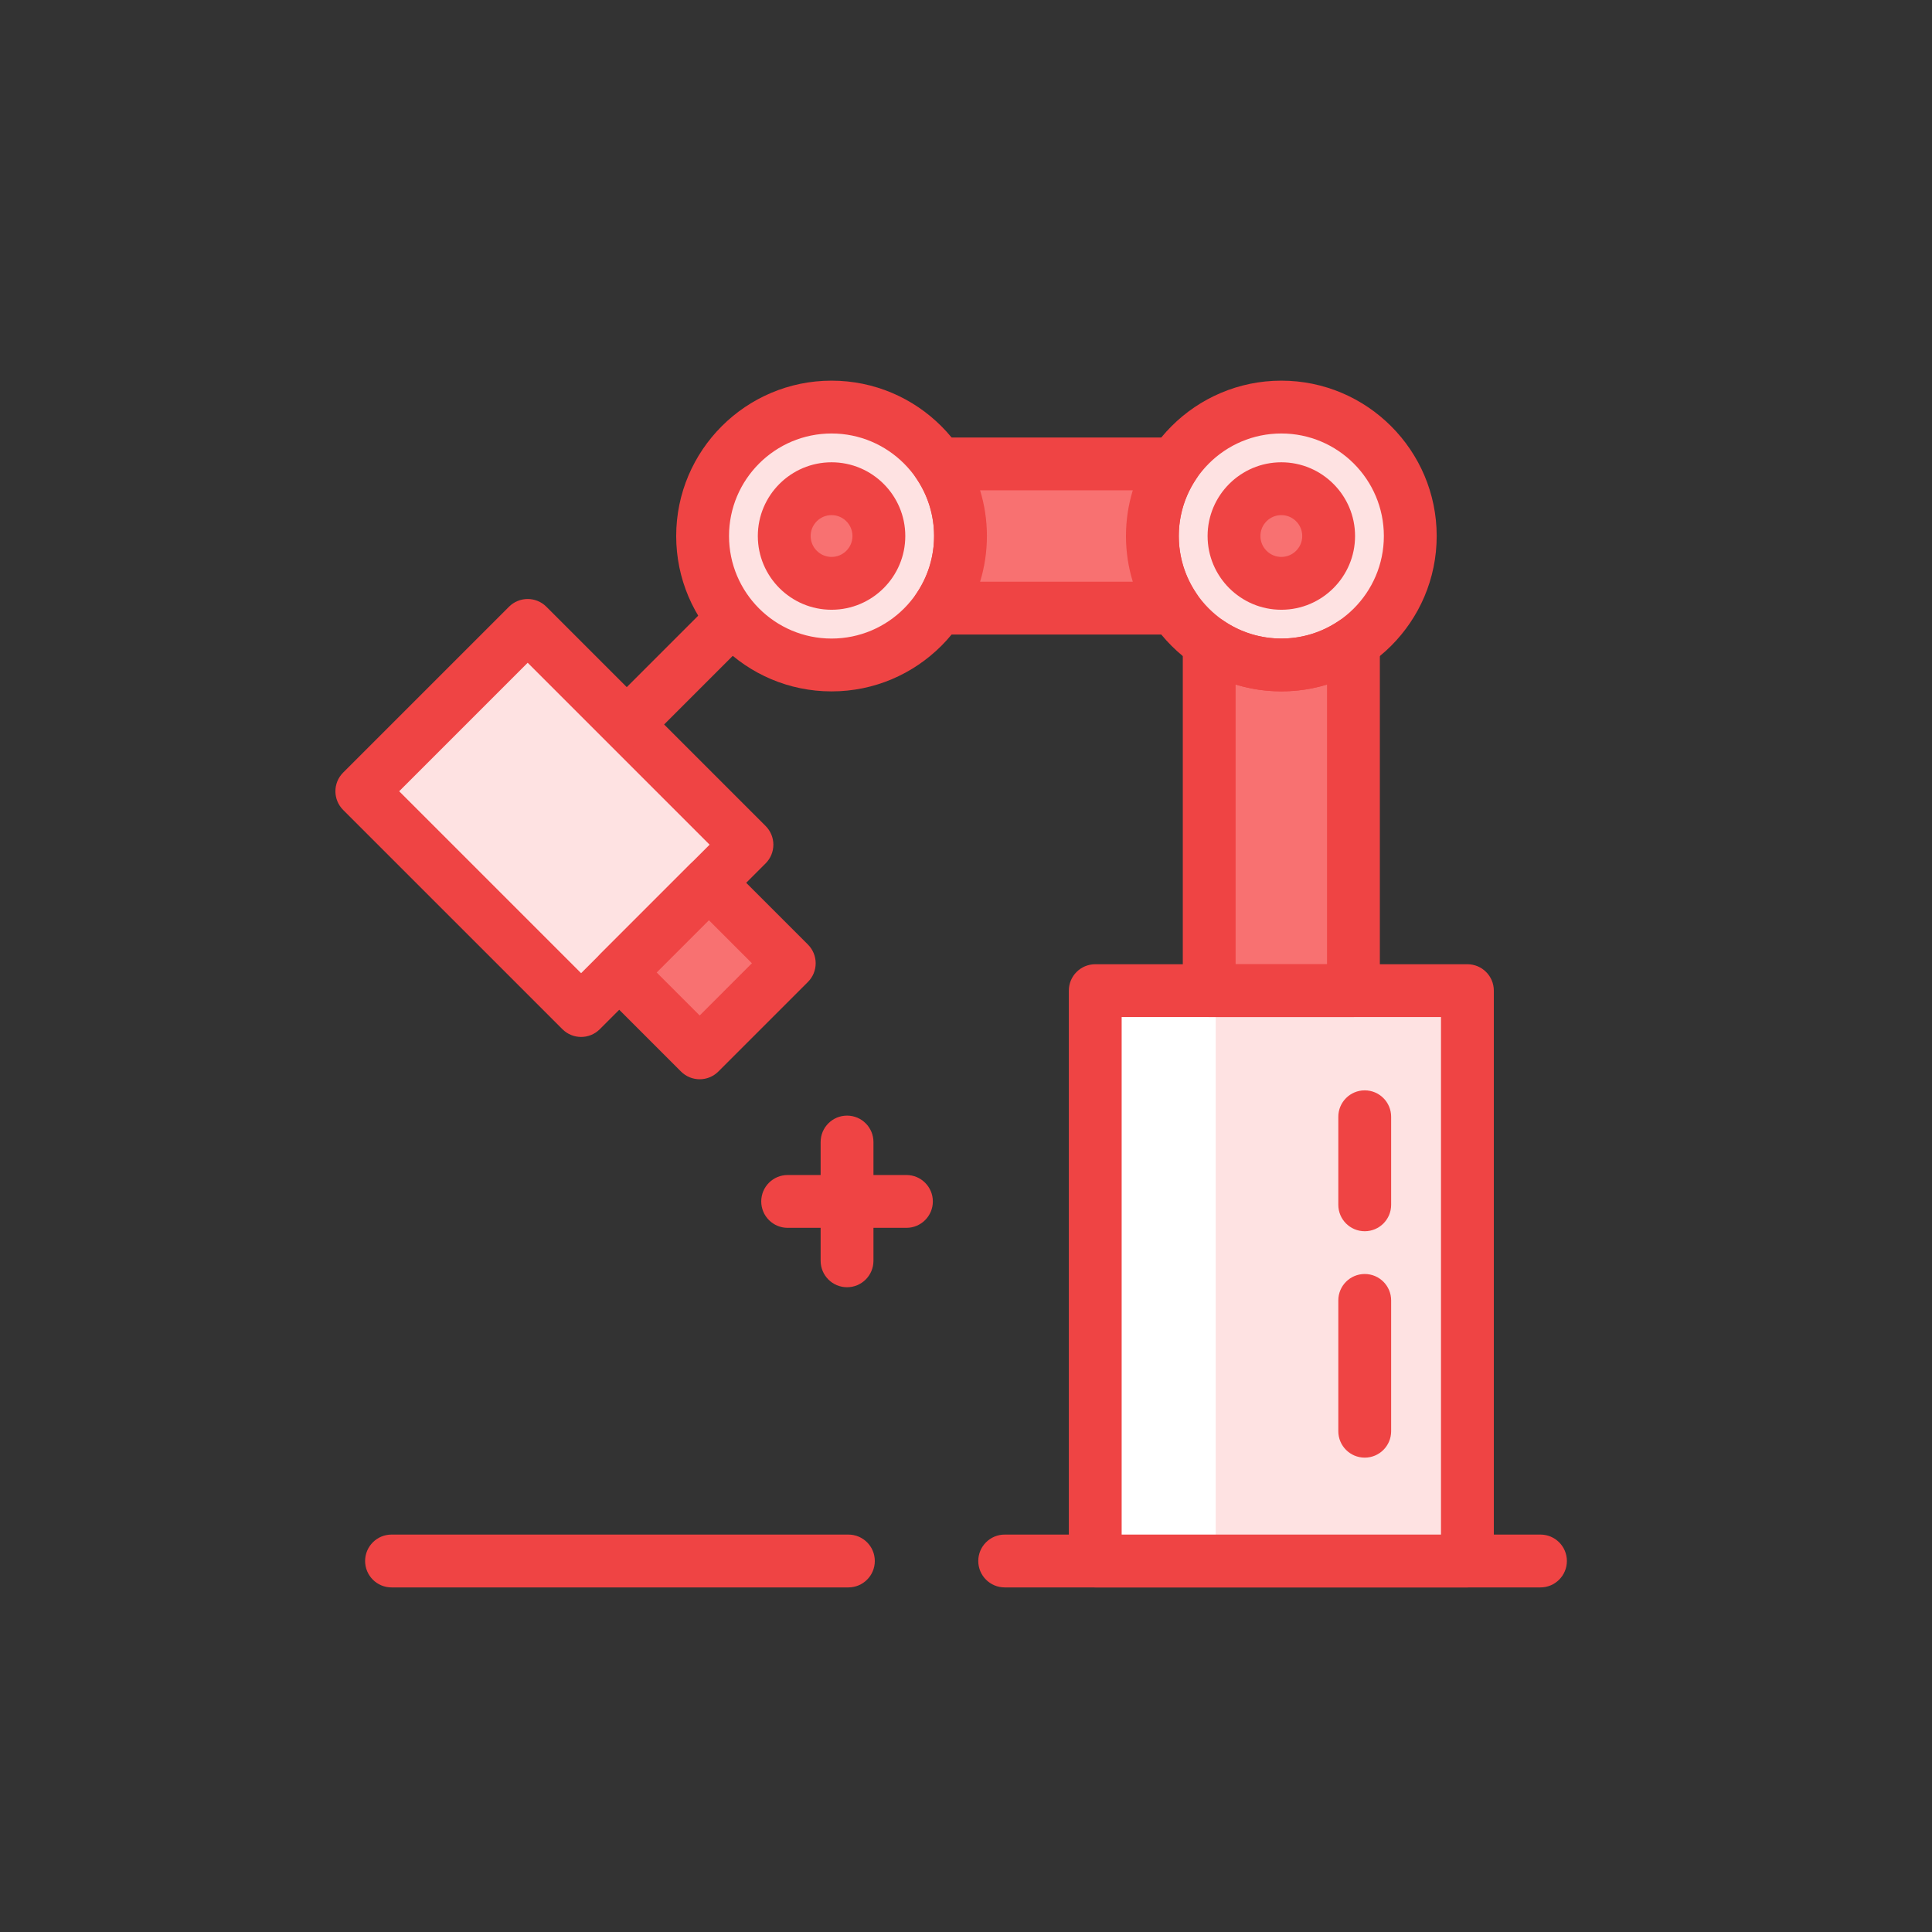 <?xml version="1.0" encoding="utf-8"?>
<!-- Generator: Adobe Illustrator 24.0.0, SVG Export Plug-In . SVG Version: 6.00 Build 0)  -->
<svg version="1.1" id="Layer_1" xmlns="http://www.w3.org/2000/svg" xmlns:xlink="http://www.w3.org/1999/xlink" x="0px" y="0px"
	 viewBox="0 0 512 512" enable-background="new 0 0 512 512" xml:space="preserve">
<rect x="0" y="0" width="512" height="512" fill="#333333" stroke="none"/>
<g>
	<g>
		<g>
			<path fill="#ef4444" d="M224.833,420.68H103.758c-3.866,0-7-3.134-7-7s3.134-7,7-7h121.075c3.866,0,7,3.134,7,7
				S228.699,420.68,224.833,420.68z"/>
		</g>
		<g>
			<path fill="#ef4444" d="M408.242,420.68H266.253c-3.866,0-7-3.134-7-7s3.134-7,7-7h141.989c3.866,0,7,3.134,7,7
				S412.108,420.68,408.242,420.68z"/>
		</g>
	</g>
	<g>
		<circle fill="#fee2e2" cx="220.371" cy="142.051" r="34.173"/>
	</g>
	<g>
		<circle fill="#fee2e2" cx="339.565" cy="142.051" r="34.173"/>
	</g>
	<g>
		<path fill="#f87171" d="M339.565,176.224c-7.079,0-13.655-2.152-19.11-5.839v92.148h38.22v-92.148
			C353.221,174.071,346.644,176.224,339.565,176.224z"/>
	</g>
	<g>
		<rect x="290.251" y="262.533" fill="#fee2e2" width="98.629" height="151.146"/>
	</g>
	<g>
		<rect x="290.251" y="262.533" fill="#FFFFFF" width="31.921" height="151.146"/>
	</g>
	<g>
		<path fill="#ef4444" d="M388.88,420.68h-98.629c-3.866,0-7-3.134-7-7V262.533c0-3.866,3.134-7,7-7h98.629c3.866,0,7,3.134,7,7
			V413.68C395.88,417.546,392.747,420.68,388.88,420.68z M297.251,406.68h84.629V269.533h-84.629V406.68z"/>
	</g>
	<g>
		<path fill="#ef4444" d="M339.565,183.224c-22.703,0-41.173-18.47-41.173-41.173s18.47-41.173,41.173-41.173
			s41.173,18.47,41.173,41.173S362.268,183.224,339.565,183.224z M339.565,114.878c-14.983,0-27.173,12.189-27.173,27.173
			s12.189,27.173,27.173,27.173s27.173-12.189,27.173-27.173S354.549,114.878,339.565,114.878z"/>
	</g>
	<g>
		<circle fill="#f87171" cx="339.565" cy="142.051" r="12.539"/>
	</g>
	<g>
		<path fill="#ef4444" d="M339.565,161.59c-10.774,0-19.54-8.766-19.54-19.539s8.766-19.539,19.54-19.539s19.54,8.766,19.54,19.539
			S350.339,161.59,339.565,161.59z M339.565,136.512c-3.055,0-5.54,2.484-5.54,5.539s2.485,5.539,5.54,5.539s5.54-2.484,5.54-5.539
			S342.62,136.512,339.565,136.512z"/>
	</g>
	<g>
		<path fill="#ef4444" d="M220.371,183.224c-22.703,0-41.173-18.47-41.173-41.173s18.47-41.173,41.173-41.173
			s41.173,18.47,41.173,41.173S243.074,183.224,220.371,183.224z M220.371,114.878c-14.983,0-27.173,12.189-27.173,27.173
			s12.189,27.173,27.173,27.173s27.173-12.189,27.173-27.173S235.354,114.878,220.371,114.878z"/>
	</g>
	<g>
		<circle fill="#f87171" cx="220.371" cy="142.051" r="12.539"/>
	</g>
	<g>
		<path fill="#ef4444" d="M220.371,161.59c-10.774,0-19.539-8.766-19.539-19.539s8.765-19.539,19.539-19.539
			s19.54,8.766,19.54,19.539S231.145,161.59,220.371,161.59z M220.371,136.512c-3.054,0-5.539,2.484-5.539,5.539
			s2.485,5.539,5.539,5.539c3.055,0,5.54-2.484,5.54-5.539S223.426,136.512,220.371,136.512z"/>
	</g>
	<g>
		<path fill="#ef4444" d="M358.675,269.532h-38.22c-3.866,0-7-3.134-7-7v-92.147c0-2.59,1.43-4.968,3.717-6.183
			c2.287-1.214,5.056-1.067,7.203,0.383c4.49,3.035,9.742,4.639,15.19,4.639s10.7-1.604,15.19-4.639
			c2.146-1.45,4.917-1.597,7.203-0.383c2.287,1.215,3.717,3.593,3.717,6.183v92.147
			C365.675,266.398,362.542,269.532,358.675,269.532z M327.456,255.532h24.22v-74.118c-7.781,2.391-16.438,2.391-24.22,0V255.532z"
			/>
	</g>
	<g>
		<path fill="#f87171" d="M311.232,122.941h-62.526c3.686,5.455,5.839,12.031,5.839,19.11s-2.153,13.655-5.839,19.11h62.526
			c-3.687-5.455-5.839-12.031-5.839-19.11S307.545,128.395,311.232,122.941z"/>
	</g>
	<g>
		<path fill="#ef4444" d="M311.231,168.16h-62.526c-2.589,0-4.967-1.43-6.182-3.717s-1.067-5.058,0.382-7.203
			c3.034-4.489,4.638-9.742,4.638-15.189s-1.604-10.7-4.638-15.191c-1.45-2.146-1.597-4.916-0.382-7.203
			c1.215-2.286,3.593-3.716,6.182-3.716h62.526c2.589,0,4.967,1.43,6.182,3.717c1.215,2.286,1.067,5.058-0.382,7.203
			c-3.035,4.49-4.639,9.743-4.639,15.19s1.604,10.7,4.638,15.189c1.45,2.146,1.598,4.916,0.383,7.203
			C316.199,166.73,313.821,168.16,311.231,168.16z M259.734,154.16h40.468c-1.195-3.891-1.81-7.964-1.81-12.109
			c0-4.146,0.614-8.219,1.81-12.11h-40.469c1.196,3.892,1.81,7.965,1.81,12.11S260.93,150.269,259.734,154.16z"/>
	</g>
	<g>
		<g>
			<g>
				<g>
					
						<rect x="169.845" y="241.411" transform="matrix(0.707 -0.707 0.707 0.707 -126.698 207.093)" fill="#f87171" width="33.578" height="30.147"/>
				</g>
				<g>
					
						<rect x="115.842" y="175.68" transform="matrix(0.707 -0.707 0.707 0.707 -110.248 167.379)" fill="#fee2e2" width="62.158" height="82.181"/>
				</g>
				<g>
					<path fill="#ef4444" d="M154,274.802c-1.792,0-3.583-0.684-4.95-2.05l-58.111-58.11c-2.734-2.734-2.734-7.166,0-9.9
						l43.952-43.952c1.313-1.313,3.093-2.05,4.95-2.05s3.637,0.737,4.95,2.05l58.111,58.111c1.313,1.313,2.05,3.094,2.05,4.95
						s-0.737,3.637-2.05,4.95l-43.952,43.951C157.583,274.118,155.791,274.802,154,274.802z M105.789,209.691L154,257.902
						l34.053-34.052l-48.212-48.212L105.789,209.691z"/>
				</g>
				<g>
					<path fill="#ef4444" d="M185.421,286.015c-1.792,0-3.583-0.684-4.95-2.05l-21.317-21.316c-2.734-2.734-2.734-7.166,0-9.899
						l23.743-23.744c1.313-1.313,3.093-2.051,4.95-2.051s3.637,0.737,4.95,2.05l21.317,21.317c1.313,1.313,2.05,3.094,2.05,4.95
						s-0.737,3.637-2.05,4.95l-23.744,23.743C189.004,285.331,187.213,286.015,185.421,286.015z M174.004,257.698l11.417,11.417
						l13.844-13.844l-11.418-11.418L174.004,257.698z"/>
				</g>
			</g>
		</g>
	</g>
	<g>
		<path fill="#ef4444" d="M167.005,198.091c-1.792,0-3.583-0.684-4.95-2.05c-2.734-2.734-2.734-7.166,0-9.9l26.601-26.601
			c2.733-2.732,7.166-2.732,9.899,0c2.734,2.734,2.734,7.166,0,9.9l-26.601,26.601C170.588,197.407,168.796,198.091,167.005,198.091
			z"/>
	</g>
	<g>
		<path fill="#ef4444" d="M361.667,386.29c-3.866,0-7-3.134-7-7v-34.667c0-3.866,3.134-7,7-7s7,3.134,7,7v34.667
			C368.667,383.156,365.533,386.29,361.667,386.29z"/>
	</g>
	<g>
		<path fill="#ef4444" d="M361.667,326.29c-3.866,0-7-3.134-7-7v-23.334c0-3.866,3.134-7,7-7s7,3.134,7,7v23.334
			C368.667,323.156,365.533,326.29,361.667,326.29z"/>
	</g>
	<g>
		<g>
			<path fill="#ef4444" d="M224.476,341.13c-3.866,0-7-3.134-7-7v-31.48c0-3.866,3.134-7,7-7s7,3.134,7,7v31.48
				C231.476,337.996,228.342,341.13,224.476,341.13z"/>
		</g>
		<g>
			<path fill="#ef4444" d="M240.215,325.39h-31.48c-3.866,0-7-3.134-7-7s3.134-7,7-7h31.48c3.866,0,7,3.134,7,7
				S244.082,325.39,240.215,325.39z"/>
		</g>
	</g>
</g>
</svg>
